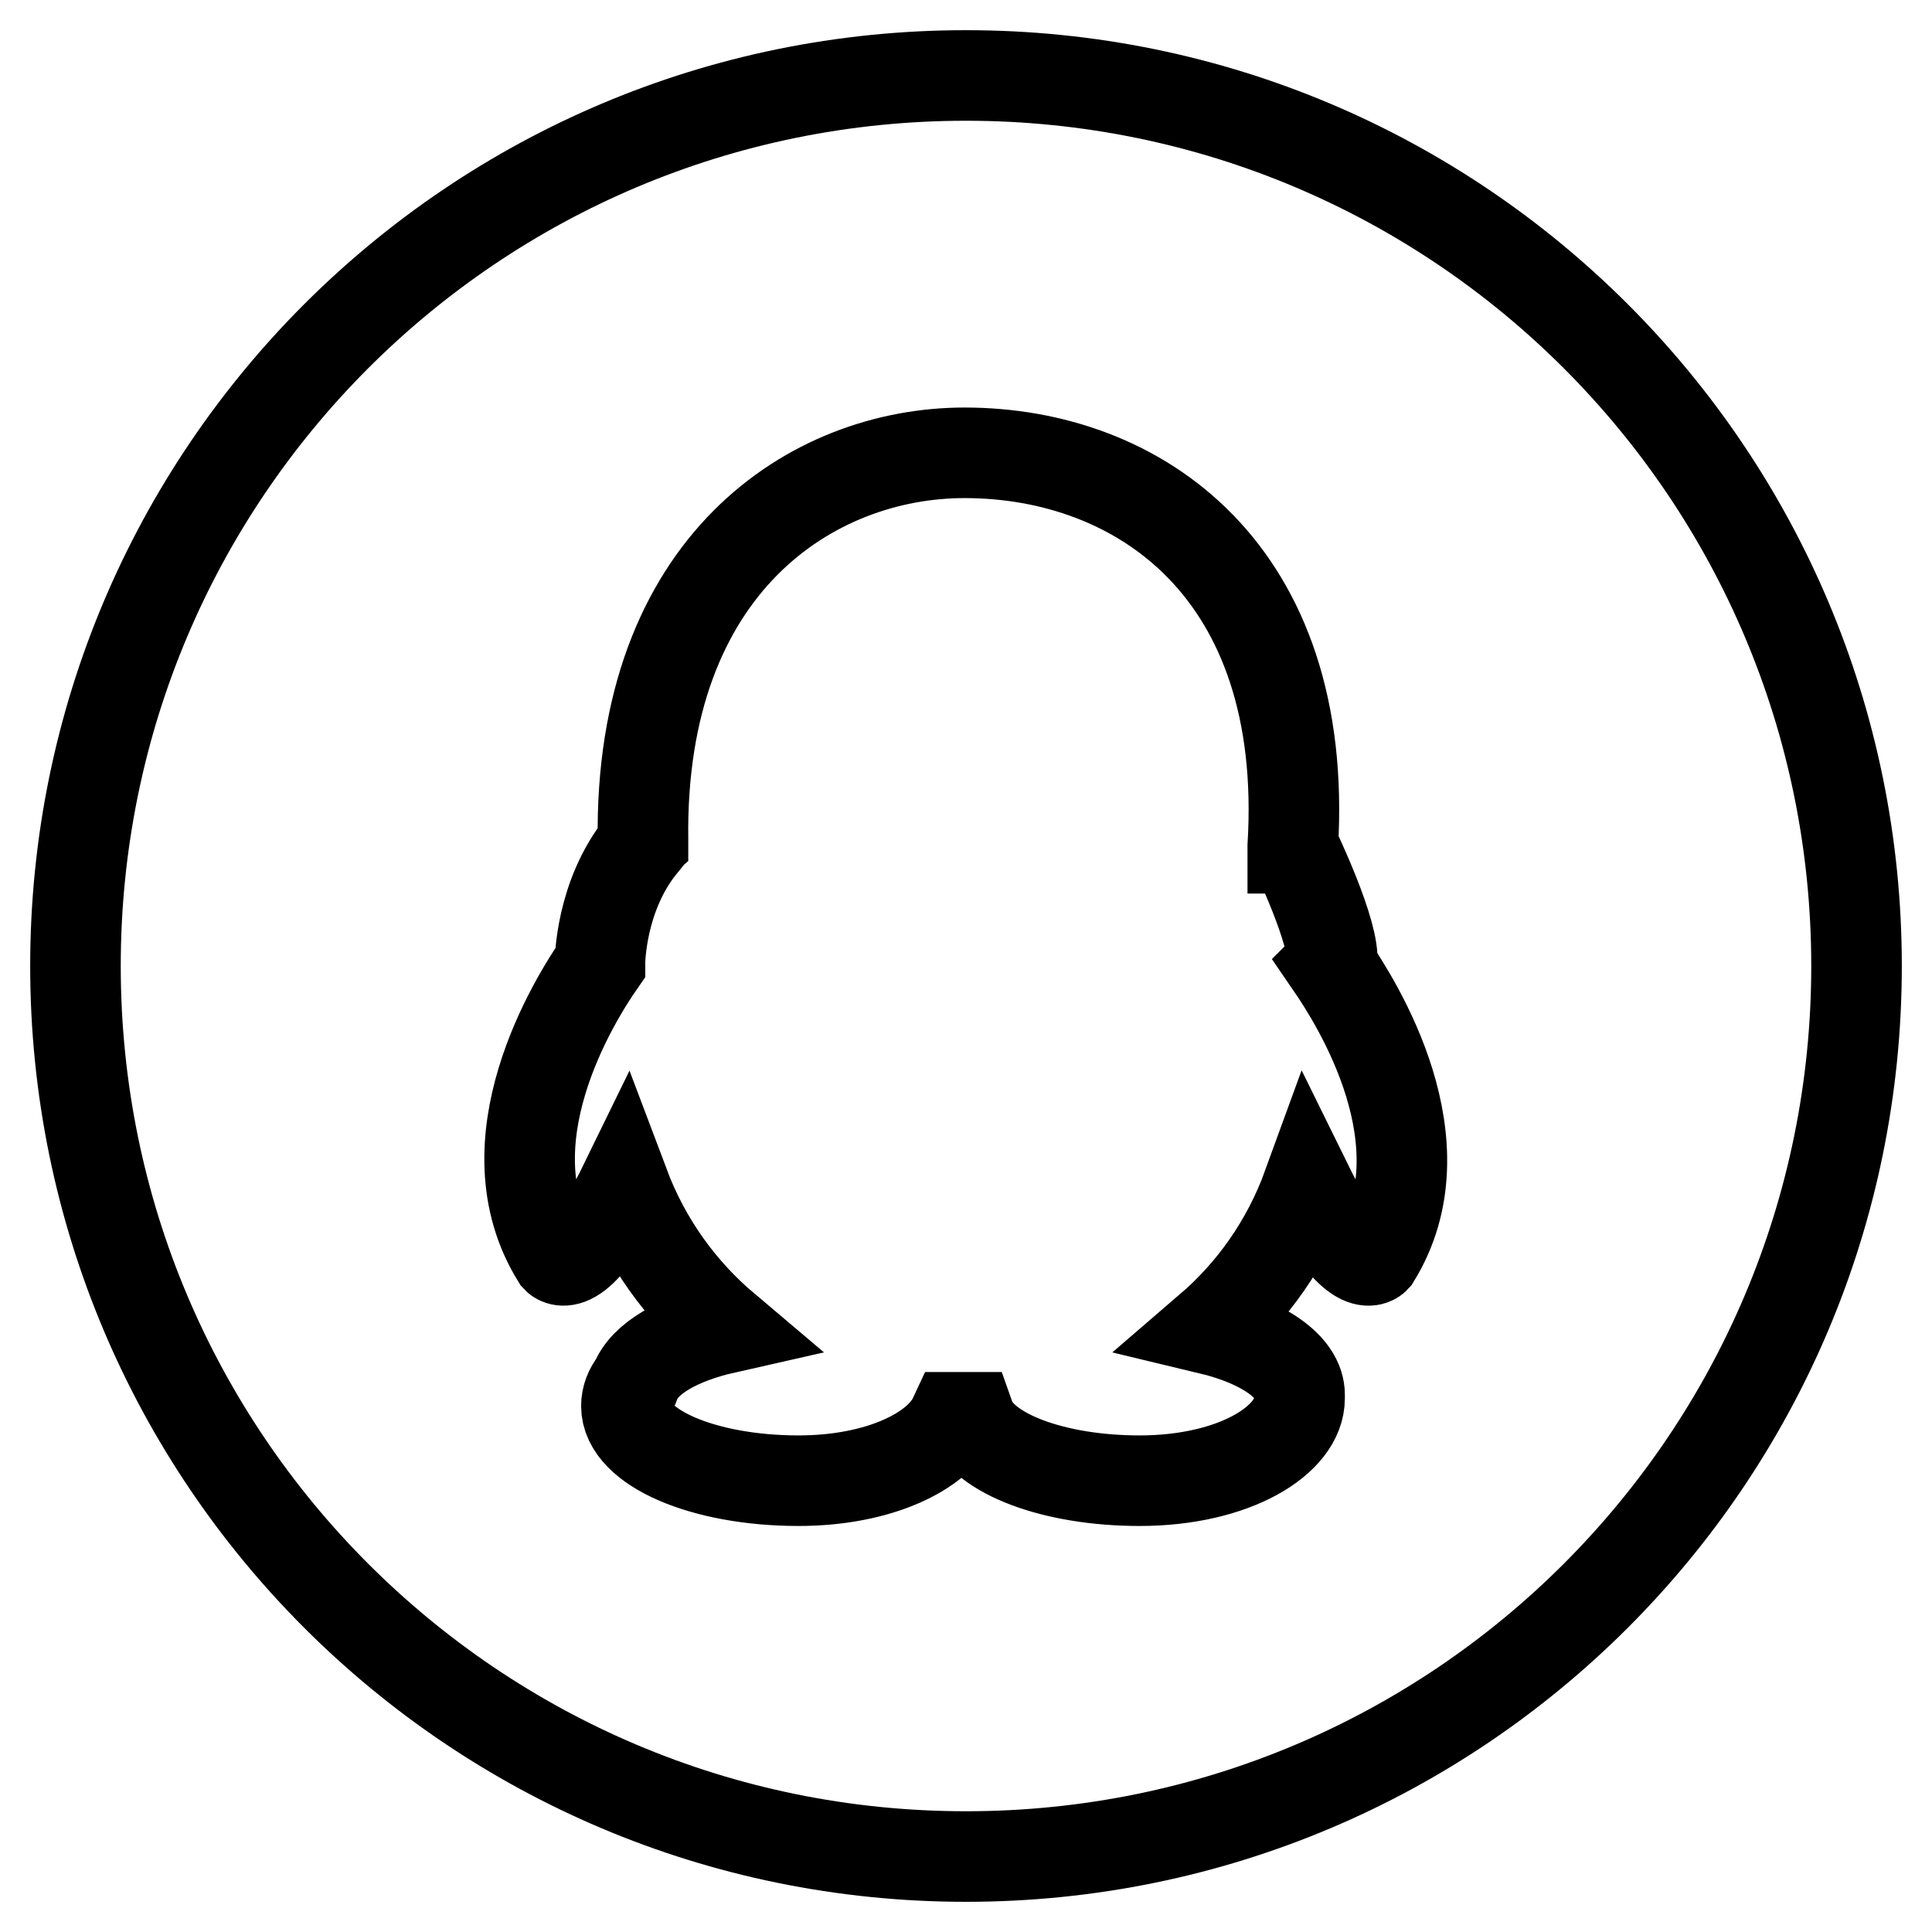 <?xml version="1.0" encoding="utf-8"?>
<!-- Svg Vector Icons : http://www.onlinewebfonts.com/icon -->
<!DOCTYPE svg PUBLIC "-//W3C//DTD SVG 1.1//EN" "http://www.w3.org/Graphics/SVG/1.1/DTD/svg11.dtd">
<svg version="1.1" xmlns="http://www.w3.org/2000/svg" xmlns:xlink="http://www.w3.org/1999/xlink" x="0px" y="0px" viewBox="0 0 256 256" enable-background="new 0 0 256 256" xml:space="preserve">
<g><g><path stroke-width="12" fill-opacity="0" stroke="#000000"  d="M128,10C62.8,10,10,62.8,10,128c0,65.2,52.8,118,118,118c65.2,0,118-52.8,118-118C246,62.8,193.2,10,128,10z M182.2,166.7c0,0-2.7,3-8.9-9.6c-2.8,7.7-7.4,14.1-13.1,19c7.1,1.7,12,5,12,8.7c0,0.1,0,0.1,0,0.2c0,0.1,0,0.2,0,0.3c0,5.5-8.6,10.9-21.2,10.9c-11.4,0-20.8-3.6-22.5-8.4c-0.1,0-0.2,0-0.3,0c-0.6,0-1.2,0-1.8,0c-2.1,4.5-9.9,8.4-20.6,8.4c-12.6,0-22.8-4.4-22.8-9.9c0-1.1,0.4-2.2,1.2-3.2c1.2-3.1,5.7-5.7,11.9-7.1c-5.8-4.9-10.5-11.3-13.4-19l0,0c-6.2,12.7-8.9,9.7-8.9,9.7c-9.5-15.3,2.3-34.2,5.7-39.1c0,0,0,0,0,0s0-8.8,5.5-15.6l0,0c0-0.1,0.1-0.3,0.2-0.4c0-0.1,0-0.2,0-0.3c-0.5-36.6,22.5-51.3,42.6-51.3c23.2,0,45.7,15.7,43.5,52.1c0,0.1,0,0.2,0,0.3c0.1,0,0.2,0,0.2,0s5.5,11.4,5,15.2c0,0-0.1,0.1-0.2,0.2C179.8,132.9,191.6,151.5,182.2,166.7z"/></g></g>
</svg>